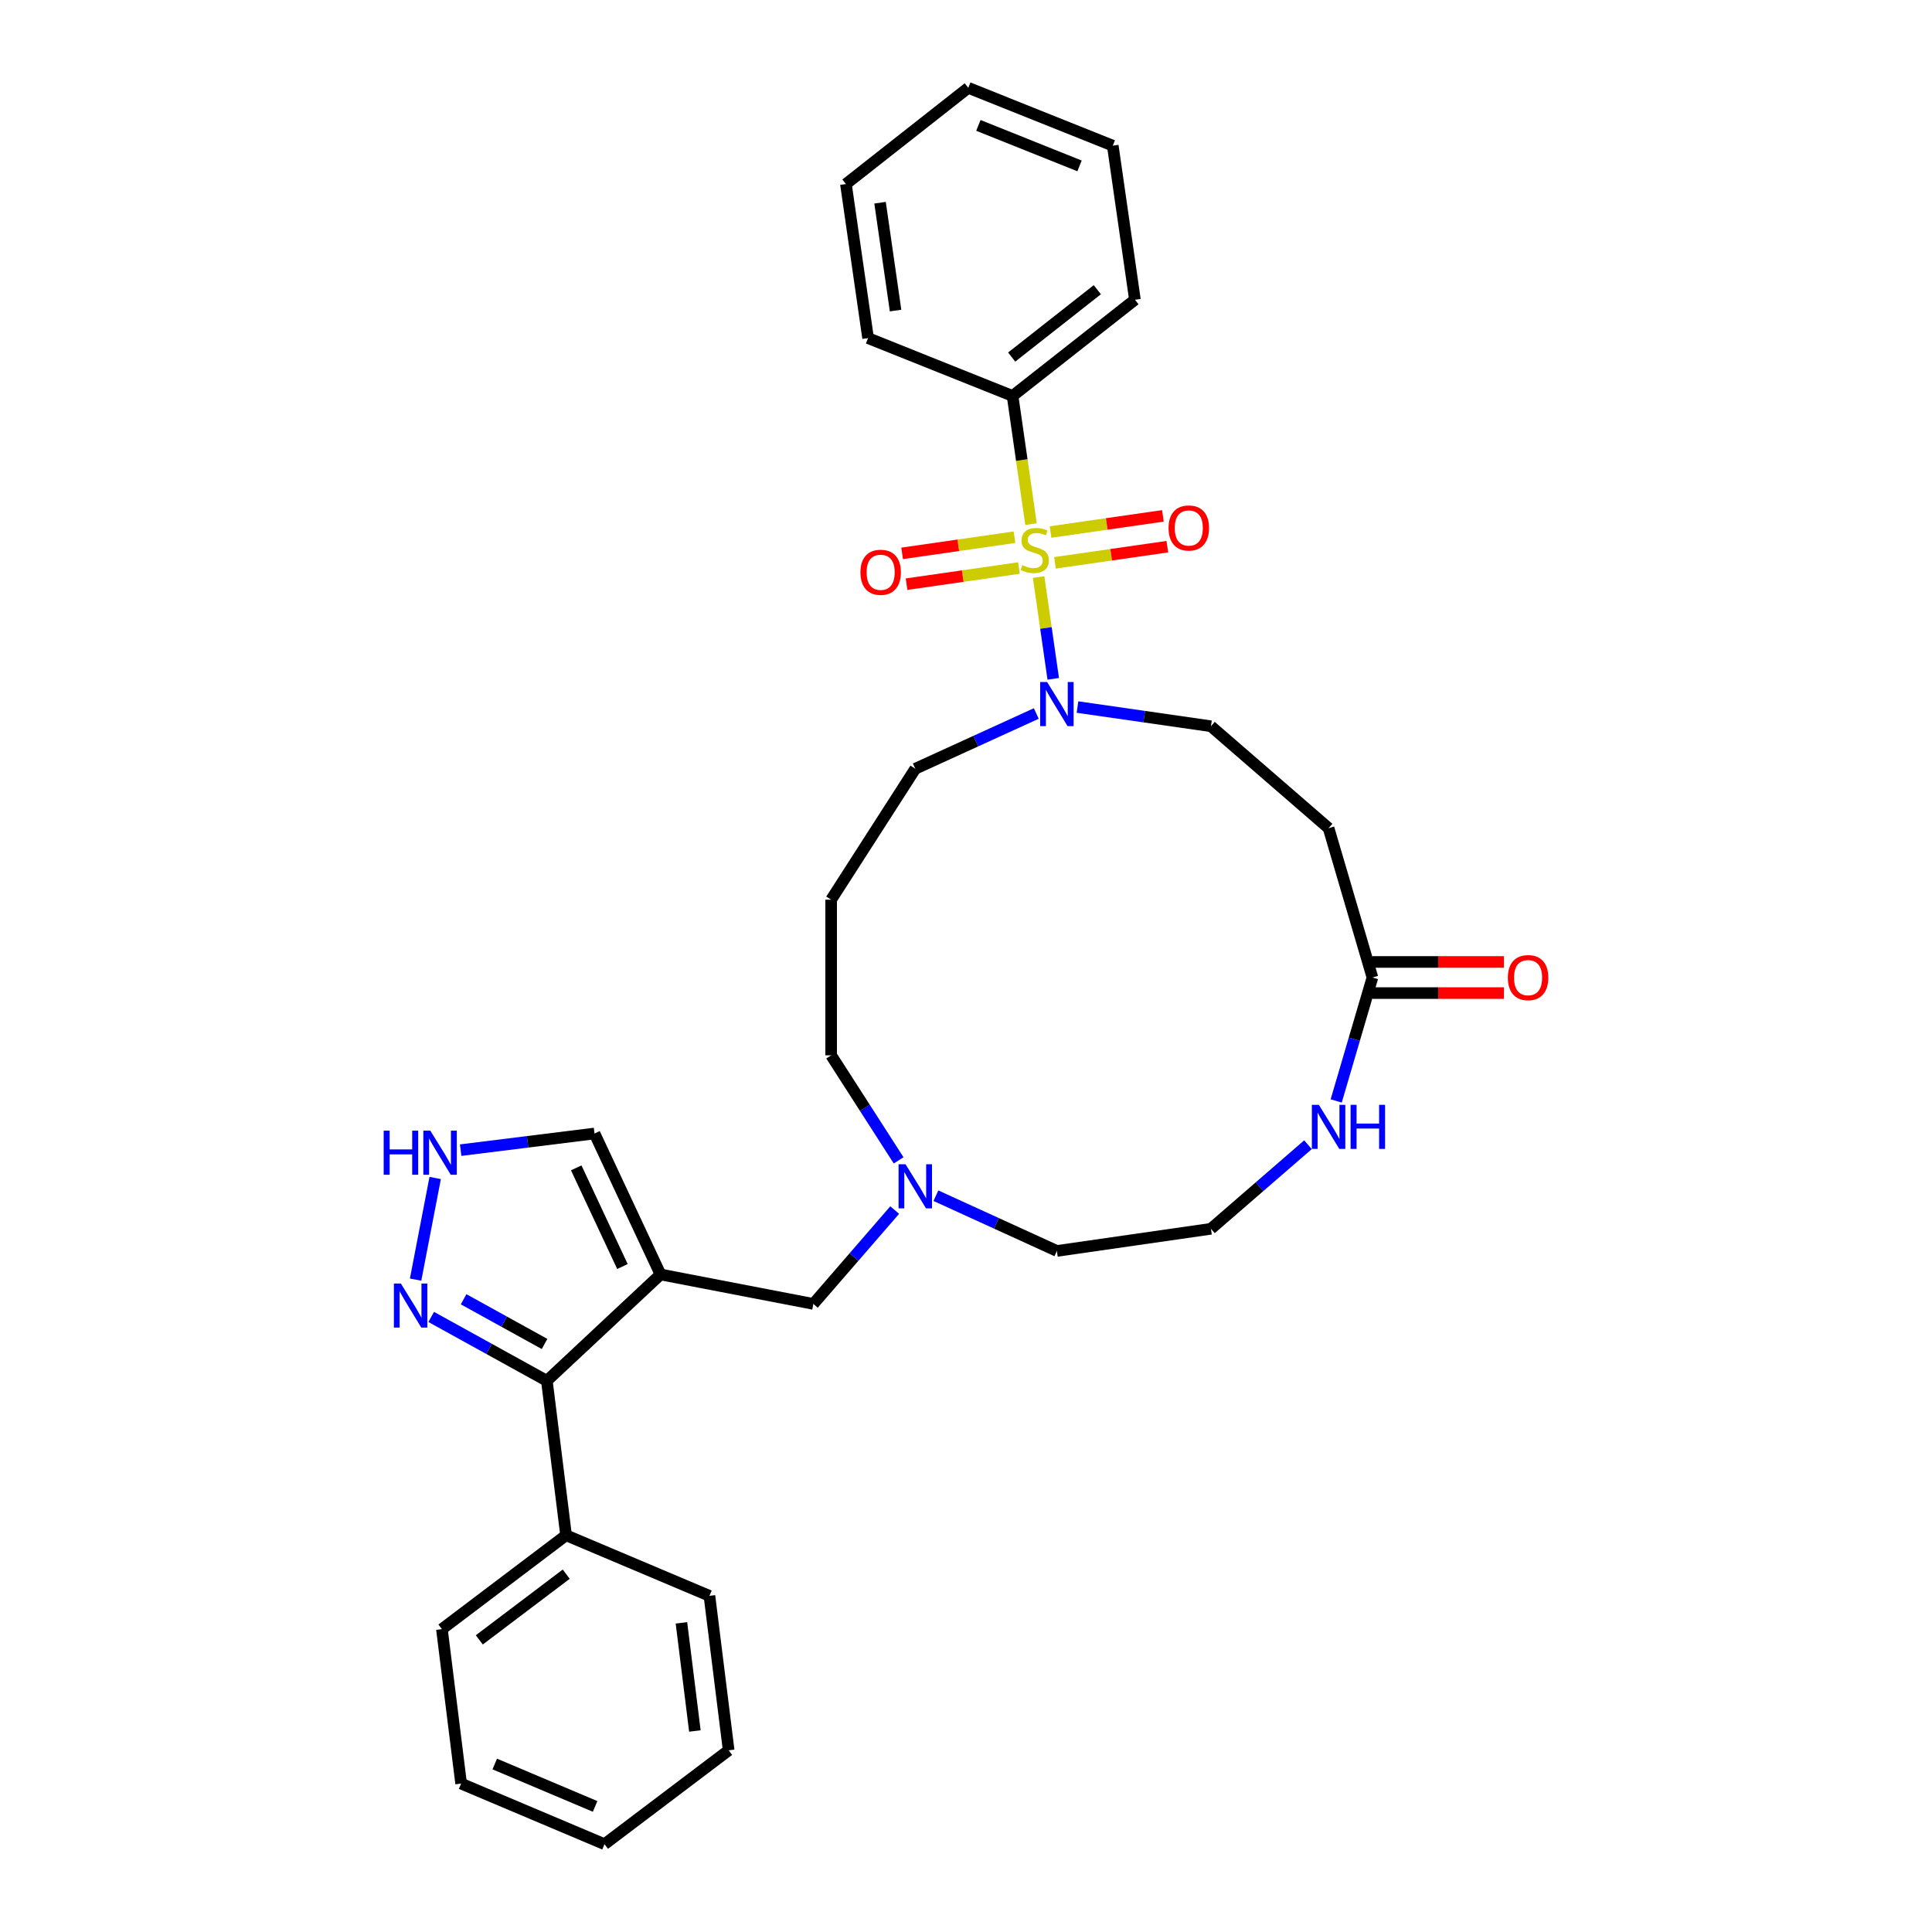 <?xml version='1.0' encoding='iso-8859-1'?>
<svg version='1.1' baseProfile='full'
              xmlns='http://www.w3.org/2000/svg'
                      xmlns:rdkit='http://www.rdkit.org/xml'
                      xmlns:xlink='http://www.w3.org/1999/xlink'
                  xml:space='preserve'
width='1000px' height='1000px' viewBox='0 0 1000 1000'>
<!-- END OF HEADER -->
<rect style='opacity:1.0;fill:#FFFFFF;stroke:none' width='1000' height='1000' x='0' y='0'> </rect>
<path class='bond-1' d='M 537.587,298.692 L 541.373,325.029' style='fill:none;fill-rule:evenodd;stroke:#CCCC00;stroke-width:6px;stroke-linecap:butt;stroke-linejoin:miter;stroke-opacity:1' />
<path class='bond-1' d='M 541.373,325.029 L 545.16,351.367' style='fill:none;fill-rule:evenodd;stroke:#0000FF;stroke-width:6px;stroke-linecap:butt;stroke-linejoin:miter;stroke-opacity:1' />
<path class='bond-9' d='M 525.097,278.057 L 496.015,282.238' style='fill:none;fill-rule:evenodd;stroke:#CCCC00;stroke-width:6px;stroke-linecap:butt;stroke-linejoin:miter;stroke-opacity:1' />
<path class='bond-9' d='M 496.015,282.238 L 466.934,286.42' style='fill:none;fill-rule:evenodd;stroke:#FF0000;stroke-width:6px;stroke-linecap:butt;stroke-linejoin:miter;stroke-opacity:1' />
<path class='bond-9' d='M 527.39,294.006 L 498.309,298.187' style='fill:none;fill-rule:evenodd;stroke:#CCCC00;stroke-width:6px;stroke-linecap:butt;stroke-linejoin:miter;stroke-opacity:1' />
<path class='bond-9' d='M 498.309,298.187 L 469.227,302.369' style='fill:none;fill-rule:evenodd;stroke:#FF0000;stroke-width:6px;stroke-linecap:butt;stroke-linejoin:miter;stroke-opacity:1' />
<path class='bond-10' d='M 546.049,291.323 L 575.131,287.142' style='fill:none;fill-rule:evenodd;stroke:#CCCC00;stroke-width:6px;stroke-linecap:butt;stroke-linejoin:miter;stroke-opacity:1' />
<path class='bond-10' d='M 575.131,287.142 L 604.213,282.96' style='fill:none;fill-rule:evenodd;stroke:#FF0000;stroke-width:6px;stroke-linecap:butt;stroke-linejoin:miter;stroke-opacity:1' />
<path class='bond-10' d='M 543.756,275.374 L 572.838,271.193' style='fill:none;fill-rule:evenodd;stroke:#CCCC00;stroke-width:6px;stroke-linecap:butt;stroke-linejoin:miter;stroke-opacity:1' />
<path class='bond-10' d='M 572.838,271.193 L 601.92,267.011' style='fill:none;fill-rule:evenodd;stroke:#FF0000;stroke-width:6px;stroke-linecap:butt;stroke-linejoin:miter;stroke-opacity:1' />
<path class='bond-11' d='M 533.648,271.3 L 528.878,238.122' style='fill:none;fill-rule:evenodd;stroke:#CCCC00;stroke-width:6px;stroke-linecap:butt;stroke-linejoin:miter;stroke-opacity:1' />
<path class='bond-11' d='M 528.878,238.122 L 524.108,204.945' style='fill:none;fill-rule:evenodd;stroke:#000000;stroke-width:6px;stroke-linecap:butt;stroke-linejoin:miter;stroke-opacity:1' />
<path class='bond-0' d='M 341.886,659.66 L 420.995,674.907' style='fill:none;fill-rule:evenodd;stroke:#000000;stroke-width:6px;stroke-linecap:butt;stroke-linejoin:miter;stroke-opacity:1' />
<path class='bond-2' d='M 341.886,659.66 L 283.052,714.699' style='fill:none;fill-rule:evenodd;stroke:#000000;stroke-width:6px;stroke-linecap:butt;stroke-linejoin:miter;stroke-opacity:1' />
<path class='bond-7' d='M 341.886,659.66 L 307.722,586.697' style='fill:none;fill-rule:evenodd;stroke:#000000;stroke-width:6px;stroke-linecap:butt;stroke-linejoin:miter;stroke-opacity:1' />
<path class='bond-7' d='M 322.169,655.548 L 298.254,604.474' style='fill:none;fill-rule:evenodd;stroke:#000000;stroke-width:6px;stroke-linecap:butt;stroke-linejoin:miter;stroke-opacity:1' />
<path class='bond-14' d='M 557.706,365.969 L 592.245,370.935' style='fill:none;fill-rule:evenodd;stroke:#0000FF;stroke-width:6px;stroke-linecap:butt;stroke-linejoin:miter;stroke-opacity:1' />
<path class='bond-14' d='M 592.245,370.935 L 626.784,375.901' style='fill:none;fill-rule:evenodd;stroke:#000000;stroke-width:6px;stroke-linecap:butt;stroke-linejoin:miter;stroke-opacity:1' />
<path class='bond-18' d='M 536.372,369.306 L 505.063,383.605' style='fill:none;fill-rule:evenodd;stroke:#0000FF;stroke-width:6px;stroke-linecap:butt;stroke-linejoin:miter;stroke-opacity:1' />
<path class='bond-18' d='M 505.063,383.605 L 473.754,397.903' style='fill:none;fill-rule:evenodd;stroke:#000000;stroke-width:6px;stroke-linecap:butt;stroke-linejoin:miter;stroke-opacity:1' />
<path class='bond-3' d='M 283.052,714.699 L 253.122,698.17' style='fill:none;fill-rule:evenodd;stroke:#000000;stroke-width:6px;stroke-linecap:butt;stroke-linejoin:miter;stroke-opacity:1' />
<path class='bond-3' d='M 253.122,698.17 L 223.193,681.642' style='fill:none;fill-rule:evenodd;stroke:#0000FF;stroke-width:6px;stroke-linecap:butt;stroke-linejoin:miter;stroke-opacity:1' />
<path class='bond-3' d='M 281.862,695.635 L 260.912,684.065' style='fill:none;fill-rule:evenodd;stroke:#000000;stroke-width:6px;stroke-linecap:butt;stroke-linejoin:miter;stroke-opacity:1' />
<path class='bond-3' d='M 260.912,684.065 L 239.961,672.496' style='fill:none;fill-rule:evenodd;stroke:#0000FF;stroke-width:6px;stroke-linecap:butt;stroke-linejoin:miter;stroke-opacity:1' />
<path class='bond-15' d='M 283.052,714.699 L 292.997,794.647' style='fill:none;fill-rule:evenodd;stroke:#000000;stroke-width:6px;stroke-linecap:butt;stroke-linejoin:miter;stroke-opacity:1' />
<path class='bond-34' d='M 215.113,662.329 L 225.252,609.723' style='fill:none;fill-rule:evenodd;stroke:#0000FF;stroke-width:6px;stroke-linecap:butt;stroke-linejoin:miter;stroke-opacity:1' />
<path class='bond-4' d='M 238.44,595.315 L 273.081,591.006' style='fill:none;fill-rule:evenodd;stroke:#0000FF;stroke-width:6px;stroke-linecap:butt;stroke-linejoin:miter;stroke-opacity:1' />
<path class='bond-4' d='M 273.081,591.006 L 307.722,586.697' style='fill:none;fill-rule:evenodd;stroke:#000000;stroke-width:6px;stroke-linecap:butt;stroke-linejoin:miter;stroke-opacity:1' />
<path class='bond-5' d='M 710.369,505.961 L 687.671,428.66' style='fill:none;fill-rule:evenodd;stroke:#000000;stroke-width:6px;stroke-linecap:butt;stroke-linejoin:miter;stroke-opacity:1' />
<path class='bond-13' d='M 710.369,505.961 L 700.991,537.901' style='fill:none;fill-rule:evenodd;stroke:#000000;stroke-width:6px;stroke-linecap:butt;stroke-linejoin:miter;stroke-opacity:1' />
<path class='bond-13' d='M 700.991,537.901 L 691.612,569.841' style='fill:none;fill-rule:evenodd;stroke:#0000FF;stroke-width:6px;stroke-linecap:butt;stroke-linejoin:miter;stroke-opacity:1' />
<path class='bond-16' d='M 710.369,514.018 L 744.408,514.018' style='fill:none;fill-rule:evenodd;stroke:#000000;stroke-width:6px;stroke-linecap:butt;stroke-linejoin:miter;stroke-opacity:1' />
<path class='bond-16' d='M 744.408,514.018 L 778.447,514.018' style='fill:none;fill-rule:evenodd;stroke:#FF0000;stroke-width:6px;stroke-linecap:butt;stroke-linejoin:miter;stroke-opacity:1' />
<path class='bond-16' d='M 710.369,497.905 L 744.408,497.905' style='fill:none;fill-rule:evenodd;stroke:#000000;stroke-width:6px;stroke-linecap:butt;stroke-linejoin:miter;stroke-opacity:1' />
<path class='bond-16' d='M 744.408,497.905 L 778.447,497.905' style='fill:none;fill-rule:evenodd;stroke:#FF0000;stroke-width:6px;stroke-linecap:butt;stroke-linejoin:miter;stroke-opacity:1' />
<path class='bond-6' d='M 420.995,674.907 L 442.041,650.618' style='fill:none;fill-rule:evenodd;stroke:#000000;stroke-width:6px;stroke-linecap:butt;stroke-linejoin:miter;stroke-opacity:1' />
<path class='bond-6' d='M 442.041,650.618 L 463.087,626.33' style='fill:none;fill-rule:evenodd;stroke:#0000FF;stroke-width:6px;stroke-linecap:butt;stroke-linejoin:miter;stroke-opacity:1' />
<path class='bond-8' d='M 465.128,600.598 L 447.663,573.421' style='fill:none;fill-rule:evenodd;stroke:#0000FF;stroke-width:6px;stroke-linecap:butt;stroke-linejoin:miter;stroke-opacity:1' />
<path class='bond-8' d='M 447.663,573.421 L 430.198,546.244' style='fill:none;fill-rule:evenodd;stroke:#000000;stroke-width:6px;stroke-linecap:butt;stroke-linejoin:miter;stroke-opacity:1' />
<path class='bond-21' d='M 484.421,618.891 L 515.73,633.189' style='fill:none;fill-rule:evenodd;stroke:#0000FF;stroke-width:6px;stroke-linecap:butt;stroke-linejoin:miter;stroke-opacity:1' />
<path class='bond-21' d='M 515.73,633.189 L 547.039,647.488' style='fill:none;fill-rule:evenodd;stroke:#000000;stroke-width:6px;stroke-linecap:butt;stroke-linejoin:miter;stroke-opacity:1' />
<path class='bond-22' d='M 524.108,204.945 L 587.436,155.143' style='fill:none;fill-rule:evenodd;stroke:#000000;stroke-width:6px;stroke-linecap:butt;stroke-linejoin:miter;stroke-opacity:1' />
<path class='bond-22' d='M 523.647,184.809 L 567.977,149.947' style='fill:none;fill-rule:evenodd;stroke:#000000;stroke-width:6px;stroke-linecap:butt;stroke-linejoin:miter;stroke-opacity:1' />
<path class='bond-23' d='M 524.108,204.945 L 449.314,175.002' style='fill:none;fill-rule:evenodd;stroke:#000000;stroke-width:6px;stroke-linecap:butt;stroke-linejoin:miter;stroke-opacity:1' />
<path class='bond-12' d='M 687.671,428.66 L 626.784,375.901' style='fill:none;fill-rule:evenodd;stroke:#000000;stroke-width:6px;stroke-linecap:butt;stroke-linejoin:miter;stroke-opacity:1' />
<path class='bond-19' d='M 677.004,592.506 L 651.894,614.264' style='fill:none;fill-rule:evenodd;stroke:#0000FF;stroke-width:6px;stroke-linecap:butt;stroke-linejoin:miter;stroke-opacity:1' />
<path class='bond-19' d='M 651.894,614.264 L 626.784,636.022' style='fill:none;fill-rule:evenodd;stroke:#000000;stroke-width:6px;stroke-linecap:butt;stroke-linejoin:miter;stroke-opacity:1' />
<path class='bond-24' d='M 292.997,794.647 L 228.732,843.235' style='fill:none;fill-rule:evenodd;stroke:#000000;stroke-width:6px;stroke-linecap:butt;stroke-linejoin:miter;stroke-opacity:1' />
<path class='bond-24' d='M 293.075,814.789 L 248.089,848.8' style='fill:none;fill-rule:evenodd;stroke:#000000;stroke-width:6px;stroke-linecap:butt;stroke-linejoin:miter;stroke-opacity:1' />
<path class='bond-25' d='M 292.997,794.647 L 367.207,826.009' style='fill:none;fill-rule:evenodd;stroke:#000000;stroke-width:6px;stroke-linecap:butt;stroke-linejoin:miter;stroke-opacity:1' />
<path class='bond-17' d='M 430.198,465.679 L 473.754,397.903' style='fill:none;fill-rule:evenodd;stroke:#000000;stroke-width:6px;stroke-linecap:butt;stroke-linejoin:miter;stroke-opacity:1' />
<path class='bond-20' d='M 430.198,465.679 L 430.198,546.244' style='fill:none;fill-rule:evenodd;stroke:#000000;stroke-width:6px;stroke-linecap:butt;stroke-linejoin:miter;stroke-opacity:1' />
<path class='bond-33' d='M 626.784,636.022 L 547.039,647.488' style='fill:none;fill-rule:evenodd;stroke:#000000;stroke-width:6px;stroke-linecap:butt;stroke-linejoin:miter;stroke-opacity:1' />
<path class='bond-27' d='M 587.436,155.143 L 575.971,75.398' style='fill:none;fill-rule:evenodd;stroke:#000000;stroke-width:6px;stroke-linecap:butt;stroke-linejoin:miter;stroke-opacity:1' />
<path class='bond-26' d='M 449.314,175.002 L 437.848,95.257' style='fill:none;fill-rule:evenodd;stroke:#000000;stroke-width:6px;stroke-linecap:butt;stroke-linejoin:miter;stroke-opacity:1' />
<path class='bond-26' d='M 463.543,160.747 L 455.517,104.925' style='fill:none;fill-rule:evenodd;stroke:#000000;stroke-width:6px;stroke-linecap:butt;stroke-linejoin:miter;stroke-opacity:1' />
<path class='bond-29' d='M 228.732,843.235 L 238.677,923.184' style='fill:none;fill-rule:evenodd;stroke:#000000;stroke-width:6px;stroke-linecap:butt;stroke-linejoin:miter;stroke-opacity:1' />
<path class='bond-28' d='M 367.207,826.009 L 377.153,905.958' style='fill:none;fill-rule:evenodd;stroke:#000000;stroke-width:6px;stroke-linecap:butt;stroke-linejoin:miter;stroke-opacity:1' />
<path class='bond-28' d='M 352.709,839.991 L 359.671,895.955' style='fill:none;fill-rule:evenodd;stroke:#000000;stroke-width:6px;stroke-linecap:butt;stroke-linejoin:miter;stroke-opacity:1' />
<path class='bond-30' d='M 437.848,95.257 L 501.177,45.455' style='fill:none;fill-rule:evenodd;stroke:#000000;stroke-width:6px;stroke-linecap:butt;stroke-linejoin:miter;stroke-opacity:1' />
<path class='bond-32' d='M 575.971,75.398 L 501.177,45.455' style='fill:none;fill-rule:evenodd;stroke:#000000;stroke-width:6px;stroke-linecap:butt;stroke-linejoin:miter;stroke-opacity:1' />
<path class='bond-32' d='M 558.763,85.865 L 506.407,64.905' style='fill:none;fill-rule:evenodd;stroke:#000000;stroke-width:6px;stroke-linecap:butt;stroke-linejoin:miter;stroke-opacity:1' />
<path class='bond-31' d='M 377.153,905.958 L 312.888,954.545' style='fill:none;fill-rule:evenodd;stroke:#000000;stroke-width:6px;stroke-linecap:butt;stroke-linejoin:miter;stroke-opacity:1' />
<path class='bond-35' d='M 238.677,923.184 L 312.888,954.545' style='fill:none;fill-rule:evenodd;stroke:#000000;stroke-width:6px;stroke-linecap:butt;stroke-linejoin:miter;stroke-opacity:1' />
<path class='bond-35' d='M 256.081,913.046 L 308.028,934.999' style='fill:none;fill-rule:evenodd;stroke:#000000;stroke-width:6px;stroke-linecap:butt;stroke-linejoin:miter;stroke-opacity:1' />
<path  class='atom-0' d='M 529.128 292.521
Q 529.386 292.618, 530.449 293.069
Q 531.513 293.52, 532.673 293.81
Q 533.865 294.068, 535.026 294.068
Q 537.185 294.068, 538.441 293.037
Q 539.698 291.973, 539.698 290.136
Q 539.698 288.879, 539.054 288.106
Q 538.441 287.333, 537.475 286.914
Q 536.508 286.495, 534.897 286.011
Q 532.866 285.399, 531.642 284.819
Q 530.449 284.239, 529.579 283.014
Q 528.741 281.79, 528.741 279.727
Q 528.741 276.859, 530.675 275.087
Q 532.641 273.314, 536.508 273.314
Q 539.15 273.314, 542.147 274.571
L 541.406 277.052
Q 538.667 275.924, 536.605 275.924
Q 534.381 275.924, 533.156 276.859
Q 531.932 277.761, 531.964 279.34
Q 531.964 280.565, 532.576 281.306
Q 533.221 282.047, 534.123 282.466
Q 535.058 282.885, 536.605 283.369
Q 538.667 284.013, 539.892 284.658
Q 541.116 285.302, 541.986 286.624
Q 542.889 287.913, 542.889 290.136
Q 542.889 293.294, 540.762 295.002
Q 538.667 296.678, 535.154 296.678
Q 533.124 296.678, 531.577 296.227
Q 530.063 295.808, 528.258 295.067
L 529.128 292.521
' fill='#CCCC00'/>
<path  class='atom-2' d='M 541.996 353.027
L 549.472 365.112
Q 550.213 366.304, 551.406 368.463
Q 552.598 370.623, 552.662 370.751
L 552.662 353.027
L 555.692 353.027
L 555.692 375.843
L 552.566 375.843
L 544.541 362.63
Q 543.607 361.084, 542.608 359.311
Q 541.641 357.539, 541.351 356.991
L 541.351 375.843
L 538.386 375.843
L 538.386 353.027
L 541.996 353.027
' fill='#0000FF'/>
<path  class='atom-4' d='M 207.483 664.344
L 214.959 676.428
Q 215.7 677.621, 216.893 679.78
Q 218.085 681.939, 218.149 682.068
L 218.149 664.344
L 221.179 664.344
L 221.179 687.16
L 218.053 687.16
L 210.028 673.947
Q 209.094 672.4, 208.095 670.628
Q 207.128 668.855, 206.838 668.307
L 206.838 687.16
L 203.873 687.16
L 203.873 664.344
L 207.483 664.344
' fill='#0000FF'/>
<path  class='atom-5' d='M 198.592 585.234
L 201.686 585.234
L 201.686 594.934
L 213.352 594.934
L 213.352 585.234
L 216.446 585.234
L 216.446 608.05
L 213.352 608.05
L 213.352 597.512
L 201.686 597.512
L 201.686 608.05
L 198.592 608.05
L 198.592 585.234
' fill='#0000FF'/>
<path  class='atom-5' d='M 222.73 585.234
L 230.206 597.319
Q 230.947 598.511, 232.14 600.671
Q 233.332 602.83, 233.396 602.959
L 233.396 585.234
L 236.426 585.234
L 236.426 608.05
L 233.3 608.05
L 225.275 594.838
Q 224.341 593.291, 223.342 591.518
Q 222.375 589.746, 222.085 589.198
L 222.085 608.05
L 219.12 608.05
L 219.12 585.234
L 222.73 585.234
' fill='#0000FF'/>
<path  class='atom-9' d='M 468.711 602.612
L 476.187 614.696
Q 476.929 615.889, 478.121 618.048
Q 479.313 620.207, 479.378 620.336
L 479.378 602.612
L 482.407 602.612
L 482.407 625.428
L 479.281 625.428
L 471.257 612.215
Q 470.322 610.668, 469.323 608.896
Q 468.356 607.123, 468.066 606.576
L 468.066 625.428
L 465.102 625.428
L 465.102 602.612
L 468.711 602.612
' fill='#0000FF'/>
<path  class='atom-10' d='M 445.355 296.22
Q 445.355 290.742, 448.062 287.68
Q 450.769 284.619, 455.828 284.619
Q 460.888 284.619, 463.595 287.68
Q 466.302 290.742, 466.302 296.22
Q 466.302 301.763, 463.562 304.921
Q 460.823 308.047, 455.828 308.047
Q 450.801 308.047, 448.062 304.921
Q 445.355 301.795, 445.355 296.22
M 455.828 305.469
Q 459.309 305.469, 461.178 303.149
Q 463.079 300.796, 463.079 296.22
Q 463.079 291.741, 461.178 289.485
Q 459.309 287.197, 455.828 287.197
Q 452.348 287.197, 450.446 289.453
Q 448.577 291.708, 448.577 296.22
Q 448.577 300.828, 450.446 303.149
Q 452.348 305.469, 455.828 305.469
' fill='#FF0000'/>
<path  class='atom-11' d='M 604.845 273.289
Q 604.845 267.81, 607.552 264.749
Q 610.259 261.687, 615.319 261.687
Q 620.378 261.687, 623.085 264.749
Q 625.792 267.81, 625.792 273.289
Q 625.792 278.832, 623.053 281.99
Q 620.314 285.116, 615.319 285.116
Q 610.291 285.116, 607.552 281.99
Q 604.845 278.864, 604.845 273.289
M 615.319 282.538
Q 618.799 282.538, 620.668 280.217
Q 622.569 277.865, 622.569 273.289
Q 622.569 268.809, 620.668 266.554
Q 618.799 264.265, 615.319 264.265
Q 611.838 264.265, 609.937 266.521
Q 608.068 268.777, 608.068 273.289
Q 608.068 277.897, 609.937 280.217
Q 611.838 282.538, 615.319 282.538
' fill='#FF0000'/>
<path  class='atom-14' d='M 682.628 571.855
L 690.104 583.94
Q 690.845 585.132, 692.038 587.291
Q 693.23 589.451, 693.295 589.579
L 693.295 571.855
L 696.324 571.855
L 696.324 594.671
L 693.198 594.671
L 685.174 581.458
Q 684.239 579.912, 683.24 578.139
Q 682.273 576.367, 681.983 575.819
L 681.983 594.671
L 679.019 594.671
L 679.019 571.855
L 682.628 571.855
' fill='#0000FF'/>
<path  class='atom-14' d='M 699.063 571.855
L 702.157 571.855
L 702.157 581.555
L 713.823 581.555
L 713.823 571.855
L 716.916 571.855
L 716.916 594.671
L 713.823 594.671
L 713.823 584.133
L 702.157 584.133
L 702.157 594.671
L 699.063 594.671
L 699.063 571.855
' fill='#0000FF'/>
<path  class='atom-17' d='M 780.461 506.026
Q 780.461 500.547, 783.168 497.486
Q 785.875 494.424, 790.934 494.424
Q 795.994 494.424, 798.701 497.486
Q 801.408 500.547, 801.408 506.026
Q 801.408 511.569, 798.668 514.727
Q 795.929 517.853, 790.934 517.853
Q 785.907 517.853, 783.168 514.727
Q 780.461 511.601, 780.461 506.026
M 790.934 515.275
Q 794.415 515.275, 796.284 512.954
Q 798.185 510.602, 798.185 506.026
Q 798.185 501.546, 796.284 499.291
Q 794.415 497.003, 790.934 497.003
Q 787.454 497.003, 785.552 499.258
Q 783.683 501.514, 783.683 506.026
Q 783.683 510.634, 785.552 512.954
Q 787.454 515.275, 790.934 515.275
' fill='#FF0000'/>
</svg>
